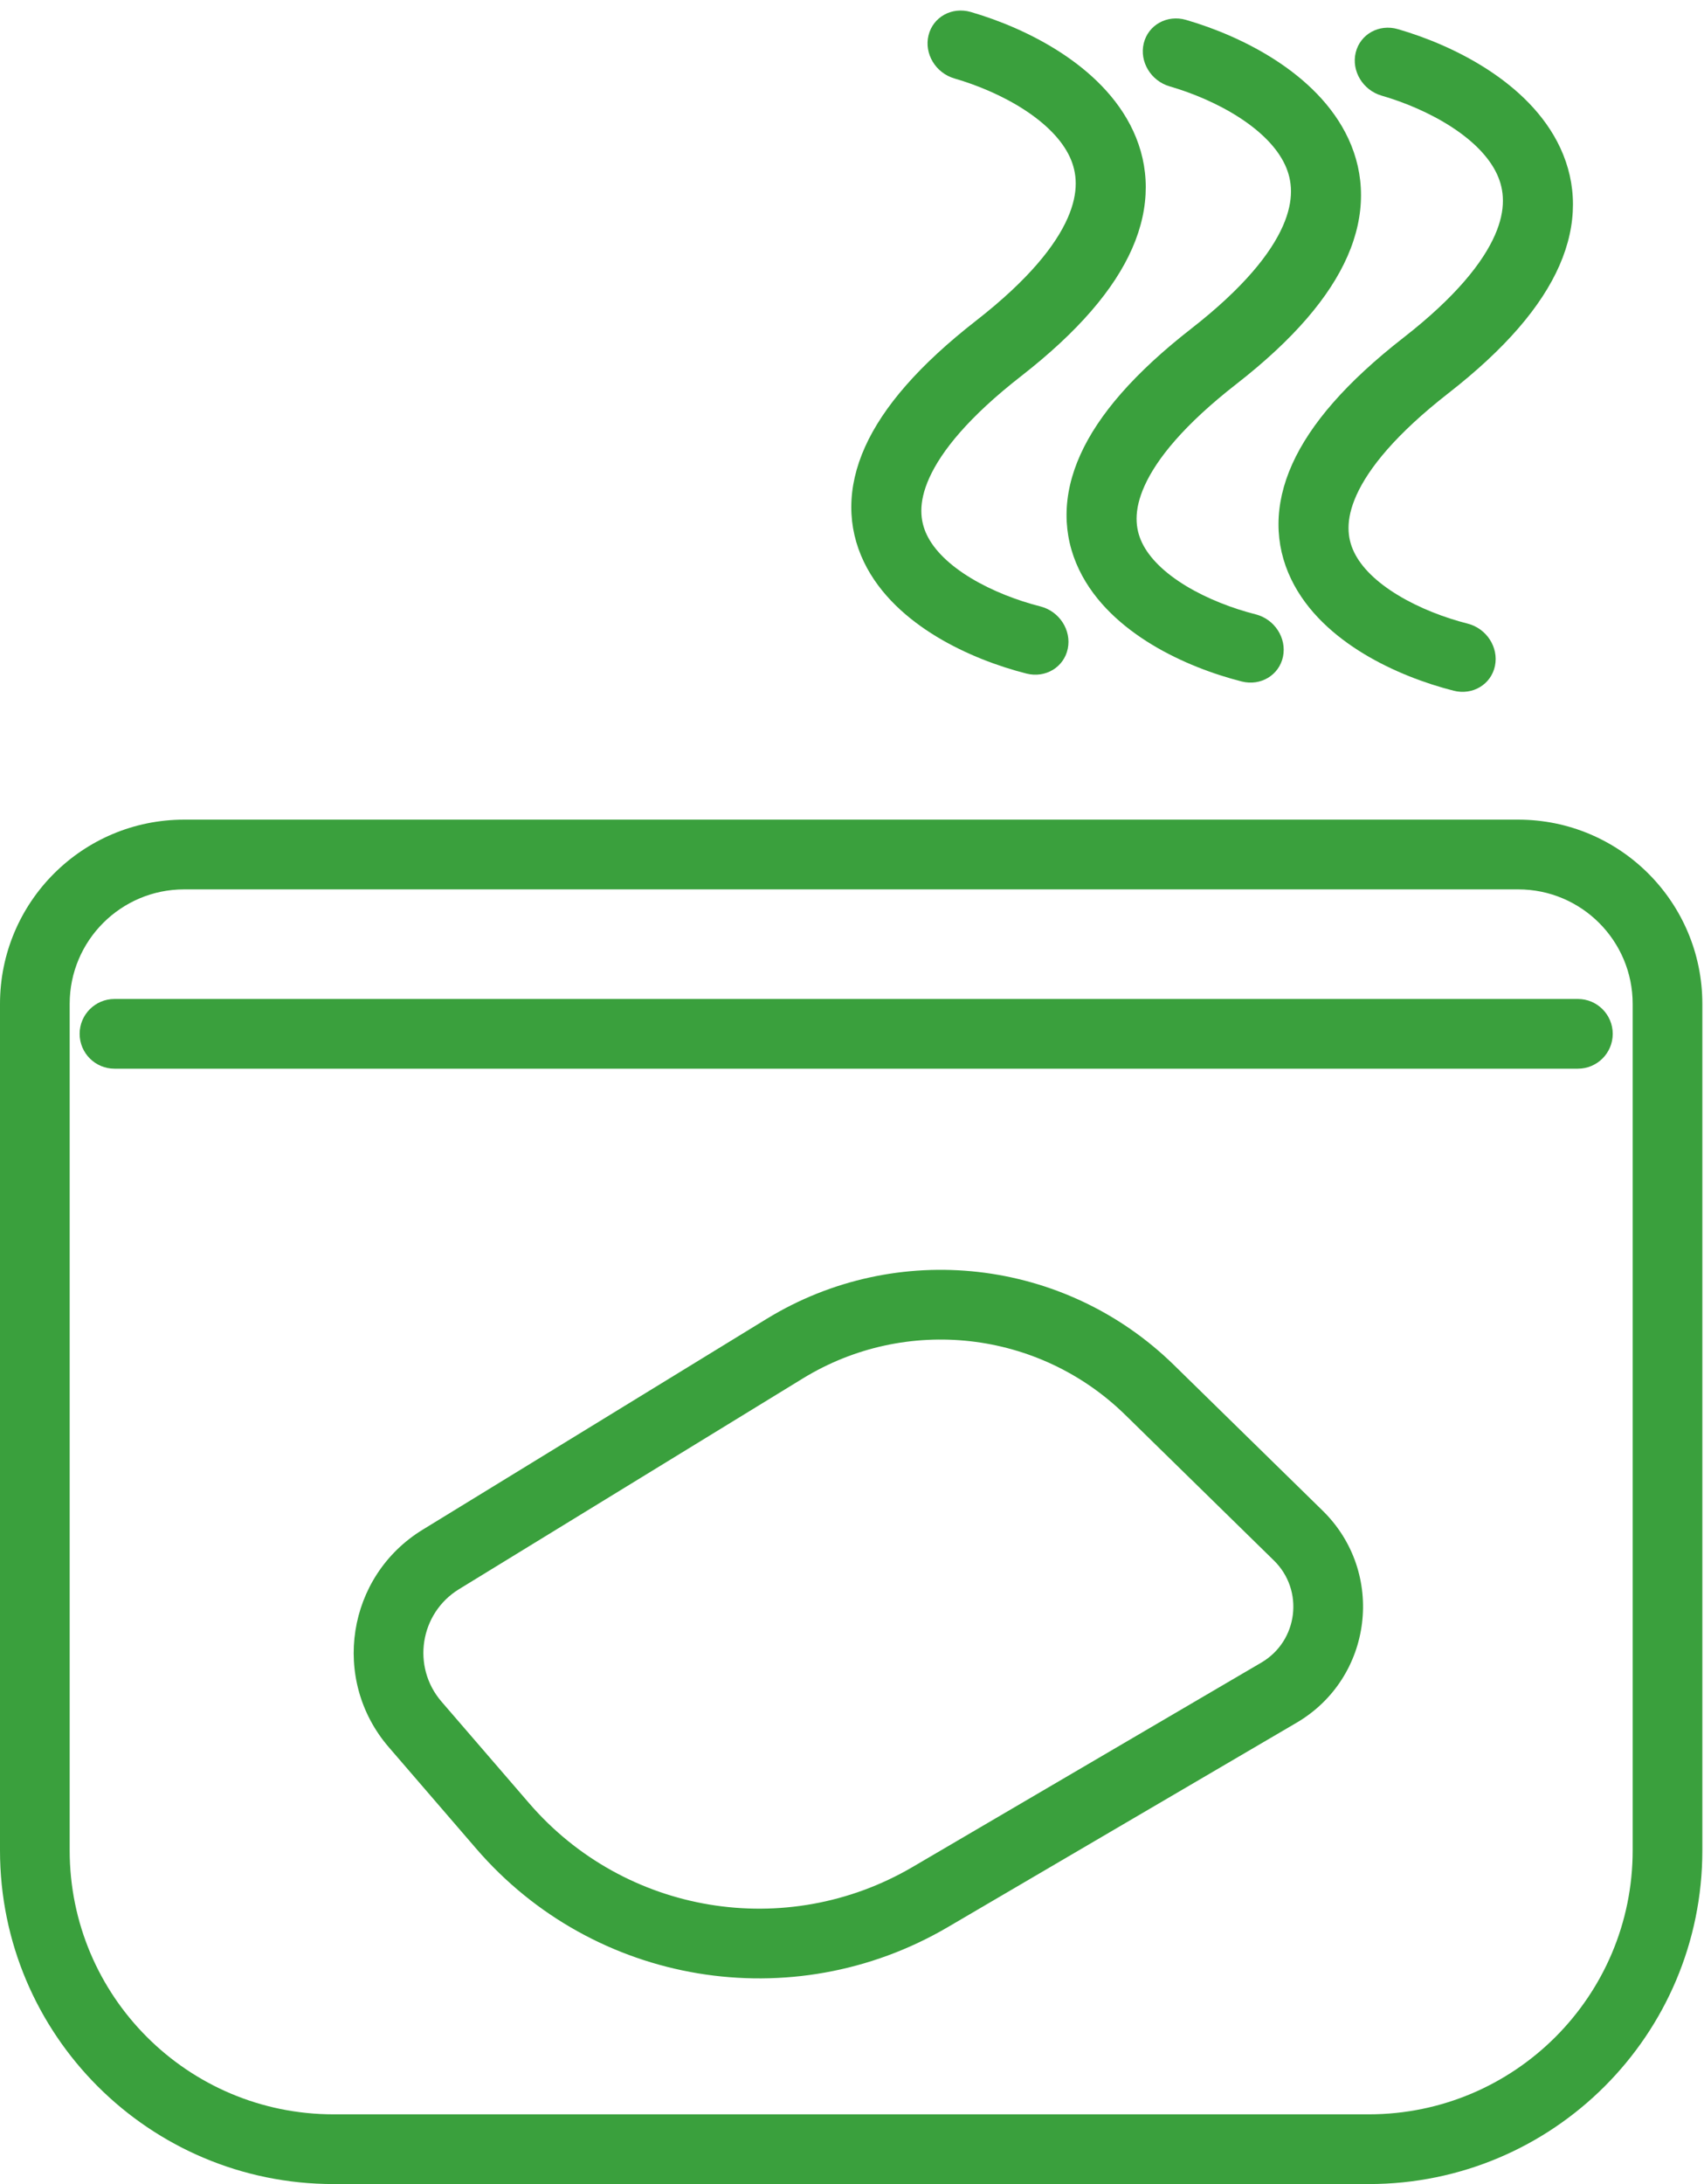 <svg width="64" height="82" viewBox="0 0 64 82" fill="none" xmlns="http://www.w3.org/2000/svg">
<path fill-rule="evenodd" clip-rule="evenodd" d="M6.917 33.391C4.542 33.391 2.617 35.316 2.617 37.691V69.473C2.617 74.945 7.054 79.381 12.526 79.381H51.412C56.884 79.381 61.321 74.945 61.321 69.473V37.691C61.321 35.316 59.395 33.391 57.021 33.391H6.917ZM0 37.691C0 33.87 3.097 30.773 6.917 30.773H57.021C60.841 30.773 63.938 33.87 63.938 37.691V69.473C63.938 76.391 58.33 81.999 51.412 81.999H12.526C5.608 81.999 0 76.391 0 69.473V37.691ZM42.263 53.121C39.017 49.944 34.027 49.38 30.155 51.752L17.241 59.664C15.767 60.567 15.453 62.577 16.582 63.886L19.875 67.703C23.469 71.871 29.526 72.877 34.275 70.095L47.374 62.421C48.757 61.611 48.991 59.708 47.846 58.587L42.263 53.121ZM28.787 49.52C33.683 46.521 39.991 47.234 44.094 51.251L49.677 56.717C52.055 59.045 51.569 62.997 48.697 64.679L35.598 72.353C29.76 75.774 22.312 74.537 17.892 69.413L14.601 65.596C12.417 63.064 13.023 59.178 15.874 57.432L28.787 49.52Z" fill="#3AA03D"/>
<path fill-rule="evenodd" clip-rule="evenodd" d="M2.991 38.815C2.991 38.092 3.577 37.506 4.299 37.506H59.264C59.986 37.506 60.572 38.092 60.572 38.815C60.572 39.537 59.986 40.123 59.264 40.123H4.299C3.577 40.123 2.991 39.537 2.991 38.815Z" fill="#3AA03D"/>
<path fill-rule="evenodd" clip-rule="evenodd" d="M34.874 1.327C35.042 0.638 35.752 0.245 36.458 0.449C37.532 0.76 38.748 1.263 39.838 1.972C40.919 2.674 41.971 3.643 42.561 4.916C43.176 6.242 43.218 7.745 42.524 9.326C41.851 10.861 40.496 12.451 38.357 14.118C36.378 15.659 35.357 16.939 34.905 17.939C34.475 18.891 34.564 19.568 34.811 20.082C35.086 20.655 35.65 21.211 36.465 21.704C37.268 22.189 38.213 22.549 39.076 22.768C39.788 22.949 40.248 23.659 40.104 24.355C39.96 25.052 39.266 25.469 38.554 25.289C37.486 25.018 36.273 24.565 35.184 23.907C34.107 23.256 33.043 22.337 32.447 21.096C31.822 19.796 31.794 18.319 32.494 16.77C33.172 15.269 34.528 13.701 36.662 12.038C38.636 10.5 39.653 9.206 40.102 8.182C40.532 7.203 40.448 6.472 40.181 5.895C39.889 5.265 39.301 4.66 38.479 4.125C37.666 3.596 36.714 3.197 35.848 2.946C35.141 2.741 34.705 2.017 34.874 1.327Z" fill="#3AA03D"/>
<path fill-rule="evenodd" clip-rule="evenodd" d="M42.958 1.624C43.127 0.935 43.836 0.542 44.543 0.746C45.616 1.057 46.832 1.559 47.922 2.268C49.003 2.971 50.055 3.939 50.646 5.213C51.26 6.539 51.303 8.042 50.609 9.623C49.935 11.158 48.581 12.748 46.441 14.415C44.462 15.956 43.441 17.236 42.99 18.236C42.56 19.188 42.648 19.865 42.895 20.379C43.17 20.951 43.734 21.508 44.549 22.001C45.352 22.486 46.297 22.846 47.16 23.065C47.872 23.245 48.332 23.956 48.188 24.652C48.044 25.348 47.35 25.766 46.638 25.586C45.57 25.315 44.358 24.862 43.269 24.204C42.191 23.552 41.128 22.634 40.531 21.392C39.906 20.093 39.879 18.616 40.579 17.067C41.257 15.566 42.612 13.998 44.747 12.335C46.72 10.797 47.737 9.503 48.187 8.478C48.616 7.5 48.533 6.769 48.265 6.192C47.973 5.562 47.386 4.957 46.563 4.422C45.75 3.893 44.798 3.494 43.932 3.243C43.225 3.038 42.789 2.314 42.958 1.624Z" fill="#3AA03D"/>
<path fill-rule="evenodd" clip-rule="evenodd" d="M50.919 1.972C51.087 1.282 51.797 0.889 52.503 1.094C53.577 1.405 54.793 1.907 55.883 2.616C56.964 3.319 58.016 4.287 58.606 5.561C59.221 6.887 59.263 8.39 58.569 9.971C57.896 11.505 56.541 13.095 54.401 14.762C52.423 16.304 51.402 17.584 50.95 18.584C50.52 19.536 50.609 20.213 50.856 20.727C51.131 21.299 51.695 21.856 52.51 22.348C53.313 22.834 54.258 23.194 55.121 23.413C55.833 23.593 56.293 24.304 56.149 25C56.005 25.696 55.311 26.114 54.599 25.933C53.531 25.662 52.318 25.209 51.229 24.551C50.152 23.9 49.088 22.982 48.492 21.74C47.867 20.44 47.839 18.964 48.539 17.415C49.217 15.914 50.573 14.345 52.707 12.682C54.681 11.145 55.698 9.85 56.148 8.826C56.577 7.848 56.493 7.117 56.225 6.539C55.933 5.909 55.346 5.304 54.524 4.77C53.711 4.241 52.758 3.841 51.892 3.591C51.186 3.386 50.75 2.661 50.919 1.972Z" fill="#3AA03D"/>
</svg>
